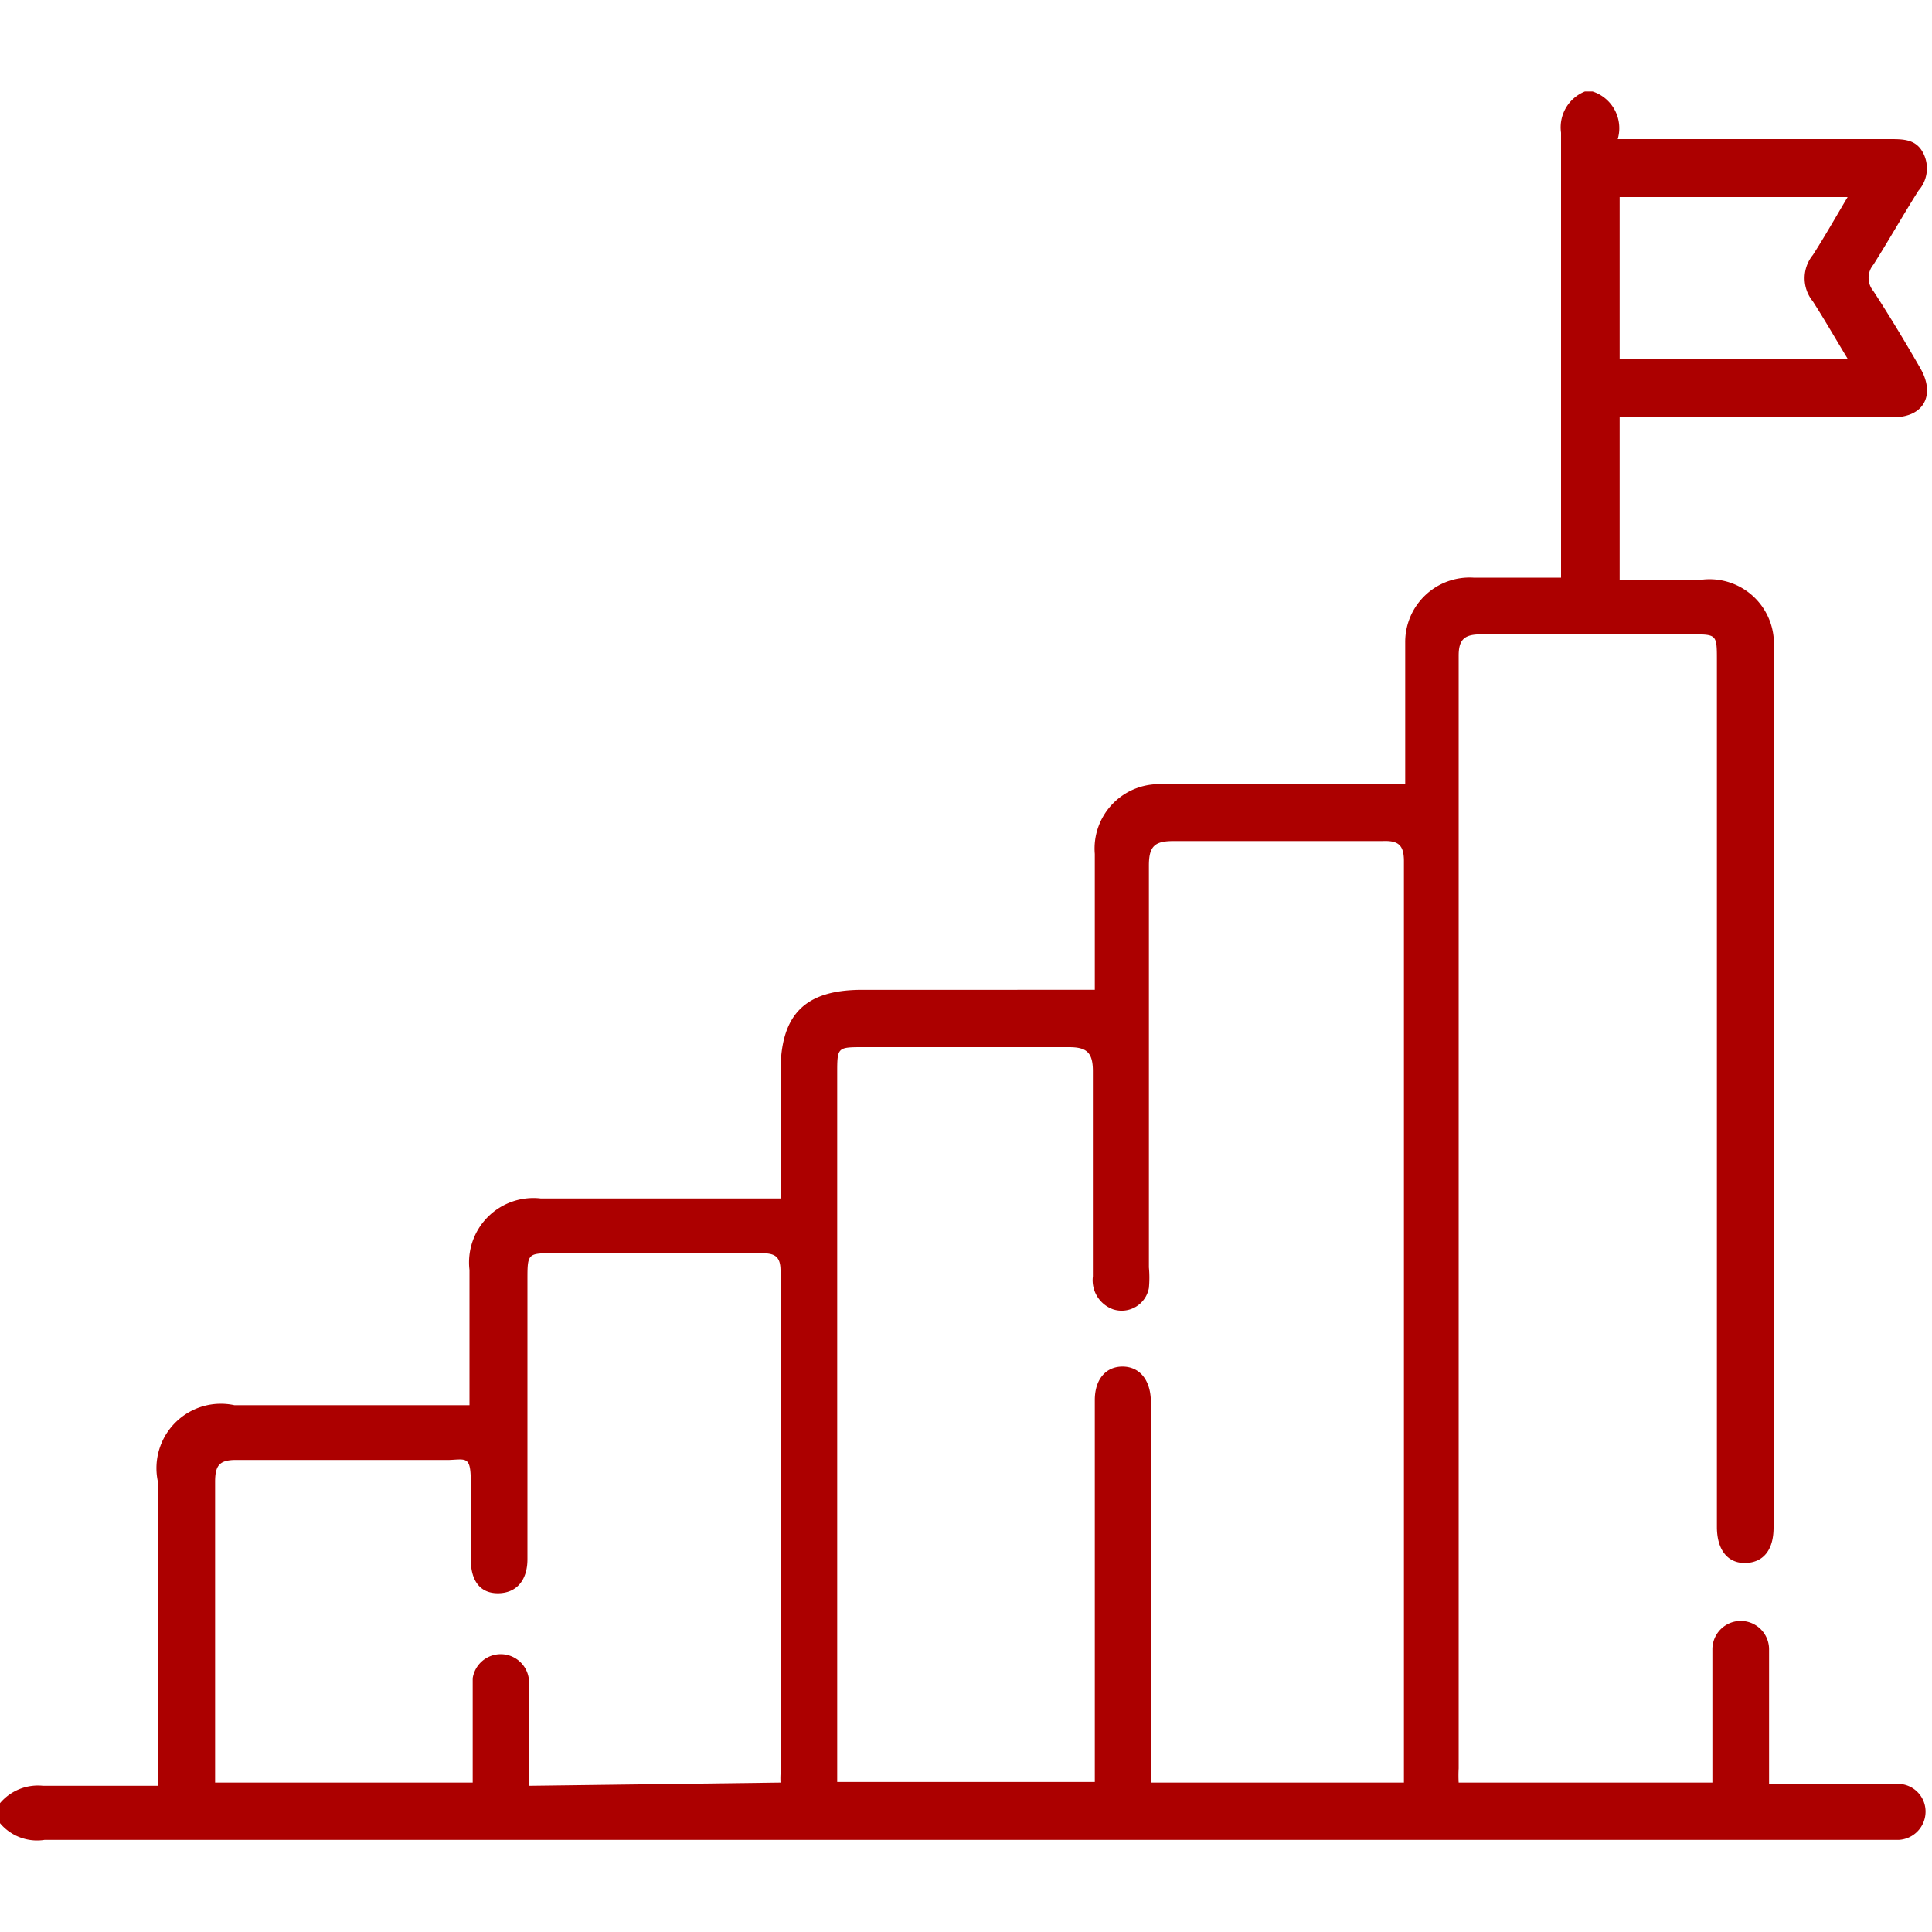 <svg xmlns="http://www.w3.org/2000/svg" width="30" height="30" viewBox="0 0 30 30"><defs><style>.a{fill:#ac0000;}.b{fill:none;}</style></defs><title>global_productline_017</title><path class="a" d="M24.73,1.42a.6.6,0,0,1,.39.74h4.22c.22,0,.42,0,.53.23a.52.52,0,0,1-.08.57c-.24.38-.46.77-.7,1.15a.32.32,0,0,0,0,.41c.26.4.5.8.73,1.2s.07.76-.43.76H25.15V9h1.29a1,1,0,0,1,1.1,1.1V23.72c0,.35-.16.54-.43.55s-.45-.19-.45-.56V10.26c0-.41,0-.41-.4-.41H23c-.25,0-.35.07-.35.33q0,8.64,0,17.28a2,2,0,0,0,0,.22h3.94V25.61a.44.44,0,1,1,.88,0c0,.56,0,1.13,0,1.7v.39h2a.43.43,0,0,1,.43.43.44.44,0,0,1-.42.44H.69A.75.75,0,0,1,0,28.31V28a.77.77,0,0,1,.67-.27c.58,0,1.17,0,1.78,0,0-.13,0-.23,0-.33V23a1,1,0,0,1,1.19-1.18H7.29c0-.11,0-.21,0-.31,0-.6,0-1.19,0-1.79a1,1,0,0,1,1.11-1.11h3.72V16.64c0-.89.38-1.27,1.27-1.27H17V14.08c0-.28,0-.55,0-.82a1,1,0,0,1,1.08-1.08h3.74V10.52c0-.18,0-.37,0-.55a1,1,0,0,1,1.06-1h1.26l.1,0V8.62c0-2.18,0-4.37,0-6.56a.6.6,0,0,1,.37-.64ZM21.8,27.68c0-.09,0-.16,0-.22q0-7,0-14.09c0-.25-.09-.32-.33-.31-1.08,0-2.16,0-3.25,0-.29,0-.38.08-.38.38q0,3.12,0,6.24a1.74,1.74,0,0,1,0,.32.43.43,0,0,1-.56.33.48.48,0,0,1-.31-.51c0-1.06,0-2.13,0-3.19,0-.29-.1-.37-.37-.37-1.07,0-2.13,0-3.19,0-.41,0-.41,0-.41.41v11h4V27.3c0-1.85,0-3.71,0-5.56,0-.32.17-.52.43-.52s.43.2.44.52a1.77,1.77,0,0,1,0,.23v5.71Zm-9.68,0a1.23,1.23,0,0,1,0-.13c0-2.61,0-5.21,0-7.82,0-.24-.11-.27-.31-.27H8.61c-.42,0-.42,0-.42.42v4.33c0,.34-.18.53-.46.53s-.42-.2-.42-.53,0-.8,0-1.2-.07-.35-.33-.34H3.67c-.26,0-.33.08-.33.34,0,1.11,0,2.22,0,3.33v1.34h4c0-.1,0-.17,0-.25,0-.46,0-.91,0-1.37a.44.44,0,0,1,.87,0,2.44,2.44,0,0,1,0,.38v1.29ZM28.69,3.06H25.15V5.57h3.54c-.2-.33-.36-.61-.54-.89a.57.57,0,0,1,0-.72C28.33,3.68,28.5,3.38,28.69,3.06Z"/><rect class="b" width="30" height="30"/></svg>